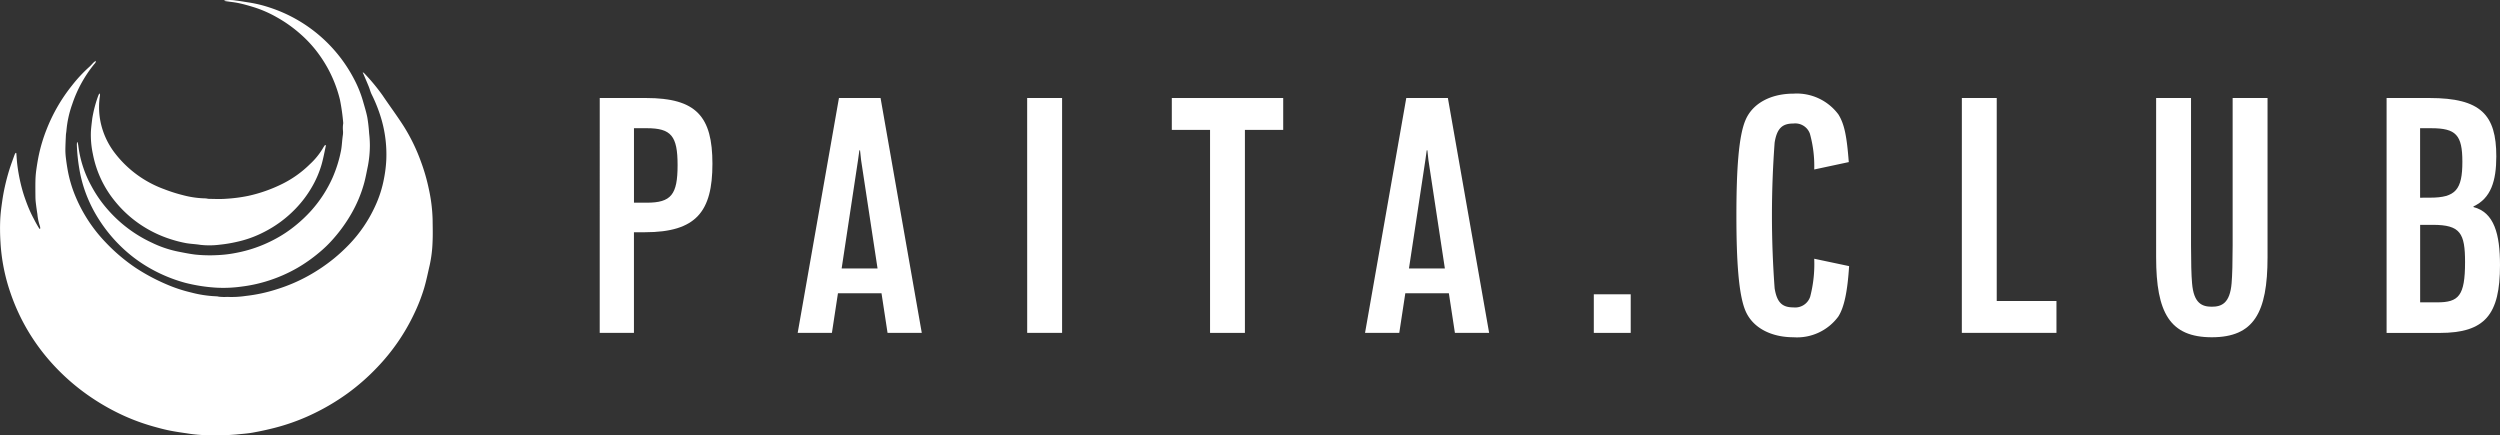 <svg id="Group_4480" data-name="Group 4480" xmlns="http://www.w3.org/2000/svg" width="241.014" height="41.955" viewBox="0 0 241.014 41.955">
  <rect x="0" y="0" width="241.014" height="41.955" fill="#333333" stroke="none"/>
  <path id="Path_1906" data-name="Path 1906" d="M64.915,871.551a.962.962,0,0,0-.037-.231,4.851,4.851,0,0,1-.241-1.148c-.06-.368-.11-.738-.154-1.107a5.583,5.583,0,0,1-.035-.6c-.005-.5-.011-1,0-1.5a8.825,8.825,0,0,1,.076-1.006c.072-.514.153-1.028.262-1.535a15.563,15.563,0,0,1,.721-2.379,16.274,16.274,0,0,1,2.465-4.276,13.982,13.982,0,0,1,1.675-1.8c.143-.126.264-.277.4-.412a2.547,2.547,0,0,1,.21-.167.284.284,0,0,1-.1.271,12.24,12.24,0,0,0-2.168,3.932,10.11,10.11,0,0,0-.553,2.53c-.011.145-.044.288-.051.433-.022.481-.047.963-.051,1.444a6.733,6.733,0,0,0,.058.818c.038.326.087.65.142.973a12.165,12.165,0,0,0,.746,2.6,14.371,14.371,0,0,0,2.946,4.512,17.287,17.287,0,0,0,2.875,2.438,18.856,18.856,0,0,0,2.988,1.6,14.056,14.056,0,0,0,2.359.781,11.229,11.229,0,0,0,2.426.37,1.011,1.011,0,0,1,.243.036,4.664,4.664,0,0,0,.814.021,9.157,9.157,0,0,0,1.768-.089,15.15,15.15,0,0,0,3.04-.655,15.985,15.985,0,0,0,3.037-1.3,16.976,16.976,0,0,0,2.425-1.637,16.638,16.638,0,0,0,1.488-1.372,13.288,13.288,0,0,0,2.488-3.647,11.113,11.113,0,0,0,.883-2.755,12.4,12.4,0,0,0,.213-1.763,12.248,12.248,0,0,0-.435-3.786,14.419,14.419,0,0,0-.966-2.5c-.123-.242-.186-.513-.289-.766-.157-.388-.325-.772-.488-1.157-.025-.057-.052-.114-.1-.22.07.032.1.037.122.057a18.911,18.911,0,0,1,1.8,2.167c.668.991,1.384,1.951,2.028,2.958a17.7,17.7,0,0,1,1.664,3.414,18.361,18.361,0,0,1,.775,2.7,15.381,15.381,0,0,1,.355,2.929c.007.721.029,1.443-.007,2.162a12.322,12.322,0,0,1-.275,2.2c-.17.727-.315,1.462-.525,2.178a17.009,17.009,0,0,1-.993,2.548,19.519,19.519,0,0,1-3.533,5.117,20.777,20.777,0,0,1-2.831,2.493,21.529,21.529,0,0,1-3.859,2.23,20,20,0,0,1-3.171,1.11c-.714.185-1.437.341-2.162.471-.519.093-1.049.122-1.574.179a23.87,23.87,0,0,1-3.339.047,13.253,13.253,0,0,1-1.439-.161c-.567-.081-1.135-.164-1.7-.278-.517-.106-1.028-.246-1.537-.388a19.968,19.968,0,0,1-3.734-1.472,21.779,21.779,0,0,1-2.576-1.559,20.758,20.758,0,0,1-3.327-2.923,19.653,19.653,0,0,1-2.348-3.126,19.412,19.412,0,0,1-1.748-3.737,18.046,18.046,0,0,1-.983-4.945,20.525,20.525,0,0,1-.028-2.081c.023-.6.1-1.2.185-1.794.068-.5.157-.991.266-1.479.117-.525.254-1.046.411-1.56s.349-1.017.529-1.523a1,1,0,0,1,.1-.173l.063.013c.03.365.049.731.092,1.094s.1.722.167,1.08.149.732.243,1.093.2.719.324,1.072.252.7.4,1.048a10.814,10.814,0,0,0,.475.986,10.5,10.5,0,0,0,.538.95Z" transform="translate(-61.032 -849.527)" fill="#fff"/>
  <path id="Path_1907" data-name="Path 1907" d="M104.8,832.062a3.541,3.541,0,0,1,1.119,0c.424.049.845.128,1.268.19a12.336,12.336,0,0,1,2.042.5,14.1,14.1,0,0,1,8.1,6.872,11.188,11.188,0,0,1,.863,2.124c.15.534.321,1.066.426,1.61a15.069,15.069,0,0,1,.171,1.515,10.31,10.31,0,0,1,.071,1.2,10.806,10.806,0,0,1-.188,1.927c-.112.534-.208,1.073-.346,1.6a12.57,12.57,0,0,1-1.243,3,14.667,14.667,0,0,1-1.752,2.442,11.668,11.668,0,0,1-1.394,1.35,14.786,14.786,0,0,1-2.057,1.446,14.4,14.4,0,0,1-3.033,1.308,13.981,13.981,0,0,1-2.377.5,12.629,12.629,0,0,1-2.455.1,15.978,15.978,0,0,1-2.958-.467,14.669,14.669,0,0,1-2.385-.878,14.135,14.135,0,0,1-2.573-1.556,14.3,14.3,0,0,1-3.274-3.54,13.311,13.311,0,0,1-1.3-2.527,12.706,12.706,0,0,1-.675-2.475,17.472,17.472,0,0,1-.24-2.306c0-.087.01-.175.015-.262l.057-.007a3.088,3.088,0,0,1,.067.32,10.764,10.764,0,0,0,1.24,3.854,11.984,11.984,0,0,0,1.688,2.416,12.757,12.757,0,0,0,4.141,3.082,10.608,10.608,0,0,0,2.5.859c.571.112,1.142.23,1.718.3a13.573,13.573,0,0,0,2.158.049,11.457,11.457,0,0,0,1.734-.208,12.985,12.985,0,0,0,3.677-1.275,12.114,12.114,0,0,0,2.12-1.4,13.327,13.327,0,0,0,1.469-1.393,12.241,12.241,0,0,0,2.065-3.178,12.492,12.492,0,0,0,.811-2.579c.085-.417.1-.848.151-1.272.007-.063.015-.127.024-.19a1.993,1.993,0,0,0,.016-.569,2.84,2.84,0,0,1,.016-.545.776.776,0,0,0,.014-.134,19.845,19.845,0,0,0-.317-2.242,12.434,12.434,0,0,0-1.239-3.145,12.9,12.9,0,0,0-1.147-1.7,11.927,11.927,0,0,0-1.42-1.479,12.979,12.979,0,0,0-2.32-1.642,11.279,11.279,0,0,0-2.125-.932c-.486-.151-.977-.294-1.473-.4-.434-.095-.88-.136-1.32-.2A1.1,1.1,0,0,1,104.8,832.062Z" transform="translate(-83.202 -832.015)" fill="#fff"/>
  <path id="Path_1908" data-name="Path 1908" d="M118.63,873.042c-.139.62-.252,1.246-.425,1.857a9.69,9.69,0,0,1-1,2.275,10.671,10.671,0,0,1-1.509,1.973,11.286,11.286,0,0,1-3.046,2.25,10.561,10.561,0,0,1-2.671.954,12.881,12.881,0,0,1-1.56.257,7.856,7.856,0,0,1-1.9.019c-.464-.076-.938-.088-1.4-.171a11.564,11.564,0,0,1-1.325-.332,11.412,11.412,0,0,1-2.917-1.363,11.187,11.187,0,0,1-2.571-2.319,10.22,10.22,0,0,1-2.149-4.591,8.748,8.748,0,0,1-.186-2.149c.024-.417.082-.833.129-1.248a12.245,12.245,0,0,1,.5-1.987,4.167,4.167,0,0,1,.169-.419l.058.009a.6.6,0,0,1,.02.166,7.171,7.171,0,0,0-.089,1.111,7.081,7.081,0,0,0,.188,1.649,7.371,7.371,0,0,0,1.368,2.84,10.523,10.523,0,0,0,4.719,3.437,14.945,14.945,0,0,0,1.822.579,9.111,9.111,0,0,0,2.131.307c.126,0,.252.046.379.047.525.006,1.053.034,1.576-.005a15.11,15.11,0,0,0,2.191-.281,14.217,14.217,0,0,0,3.291-1.158,10.286,10.286,0,0,0,2.662-1.9,6.817,6.817,0,0,0,1.312-1.64,1.768,1.768,0,0,1,.149-.207Z" transform="translate(-87.207 -859.022)" fill="#fff"/>
  <g id="Group_1863" data-name="Group 1863" transform="translate(57.818 9.028)">
    <path id="Path_1909" data-name="Path 1909" d="M272.455,880.617h4.464c4.852,0,6.4,1.779,6.4,6.34,0,4.593-1.553,6.6-6.5,6.6h-1.067v9.7h-3.3Zm4.529,10.092c2.361,0,2.976-.776,2.976-3.623,0-2.814-.614-3.558-2.976-3.558h-1.229v7.181Z" transform="translate(-272.455 -880.196)" fill="#fff"/>
    <path id="Path_1910" data-name="Path 1910" d="M346.215,880.617h4.011L354.2,903.26h-3.3l-.582-3.817h-4.2l-.582,3.817h-3.3Zm.259,16.432h3.461L348.349,886.6l-.1-.938h-.065l-.129.938Z" transform="translate(-323.153 -880.196)" fill="#fff"/>
    <path id="Path_1911" data-name="Path 1911" d="M423.133,880.617H426.5V903.26h-3.364Z" transform="translate(-381.927 -880.196)" fill="#fff"/>
    <path id="Path_1912" data-name="Path 1912" d="M477.8,883.69h-3.687v-3.073h10.739v3.073H481.16v19.57H477.8Z" transform="translate(-418.962 -880.196)" fill="#fff"/>
    <path id="Path_1913" data-name="Path 1913" d="M546.212,880.617h4.011L554.2,903.26h-3.3l-.582-3.817h-4.2l-.582,3.817h-3.3Zm.259,16.432h3.461L548.347,886.6l-.1-.938h-.064l-.13.938Z" transform="translate(-468.457 -880.196)" fill="#fff"/>
    <path id="Path_1914" data-name="Path 1914" d="M622.893,949.813h3.558v3.72h-3.558Z" transform="translate(-527.059 -930.469)" fill="#fff"/>
    <path id="Path_1915" data-name="Path 1915" d="M673.159,890.821c0-4.5.226-7.666.874-9.187.711-1.682,2.523-2.555,4.626-2.555a5,5,0,0,1,4.334,2.006c.582.938.809,2.1,1,4.593l-3.331.712a11.609,11.609,0,0,0-.421-3.461,1.5,1.5,0,0,0-1.585-.97c-1.035,0-1.585.42-1.812,1.844a95.383,95.383,0,0,0,0,14.038c.227,1.424.776,1.844,1.812,1.844a1.52,1.52,0,0,0,1.617-1.035,12.5,12.5,0,0,0,.388-3.655l3.364.711c-.162,2.523-.485,3.978-1.035,4.852a4.934,4.934,0,0,1-4.334,2.006c-2.1,0-3.914-.873-4.626-2.555C673.385,898.487,673.159,895.317,673.159,890.821Z" transform="translate(-563.578 -879.079)" fill="#fff"/>
    <path id="Path_1916" data-name="Path 1916" d="M752.638,880.617H756v19.569h5.758v3.073h-9.122Z" transform="translate(-621.322 -880.196)" fill="#fff"/>
    <path id="Path_1917" data-name="Path 1917" d="M826.488,900.737c.938,0,1.747-.324,1.908-2.265.065-.744.1-2.1.1-3.655v-14.2h3.364v15.365c0,5.337-1.326,7.7-5.37,7.7s-5.37-2.361-5.37-7.7V880.617h3.364v14.2c0,1.553.032,2.911.1,3.655C824.741,900.413,825.55,900.737,826.488,900.737Z" transform="translate(-671.075 -880.196)" fill="#fff"/>
    <path id="Path_1918" data-name="Path 1918" d="M902.371,880.617h4.14c4.949,0,6.437,1.618,6.437,5.629,0,2.361-.518,4.043-2.2,4.819v.065c2.005.517,2.556,2.62,2.556,5.6,0,4.755-1.424,6.534-5.823,6.534h-5.11Zm4.2,9.607c2.458,0,3.105-.777,3.105-3.461,0-2.587-.614-3.234-3.008-3.234h-1.067v6.7Zm.679,10.092c2.07,0,2.685-.615,2.685-3.882,0-2.782-.453-3.59-3.1-3.59h-1.229v7.472Z" transform="translate(-730.108 -880.196)" fill="#fff"/>
  </g>
</svg>
